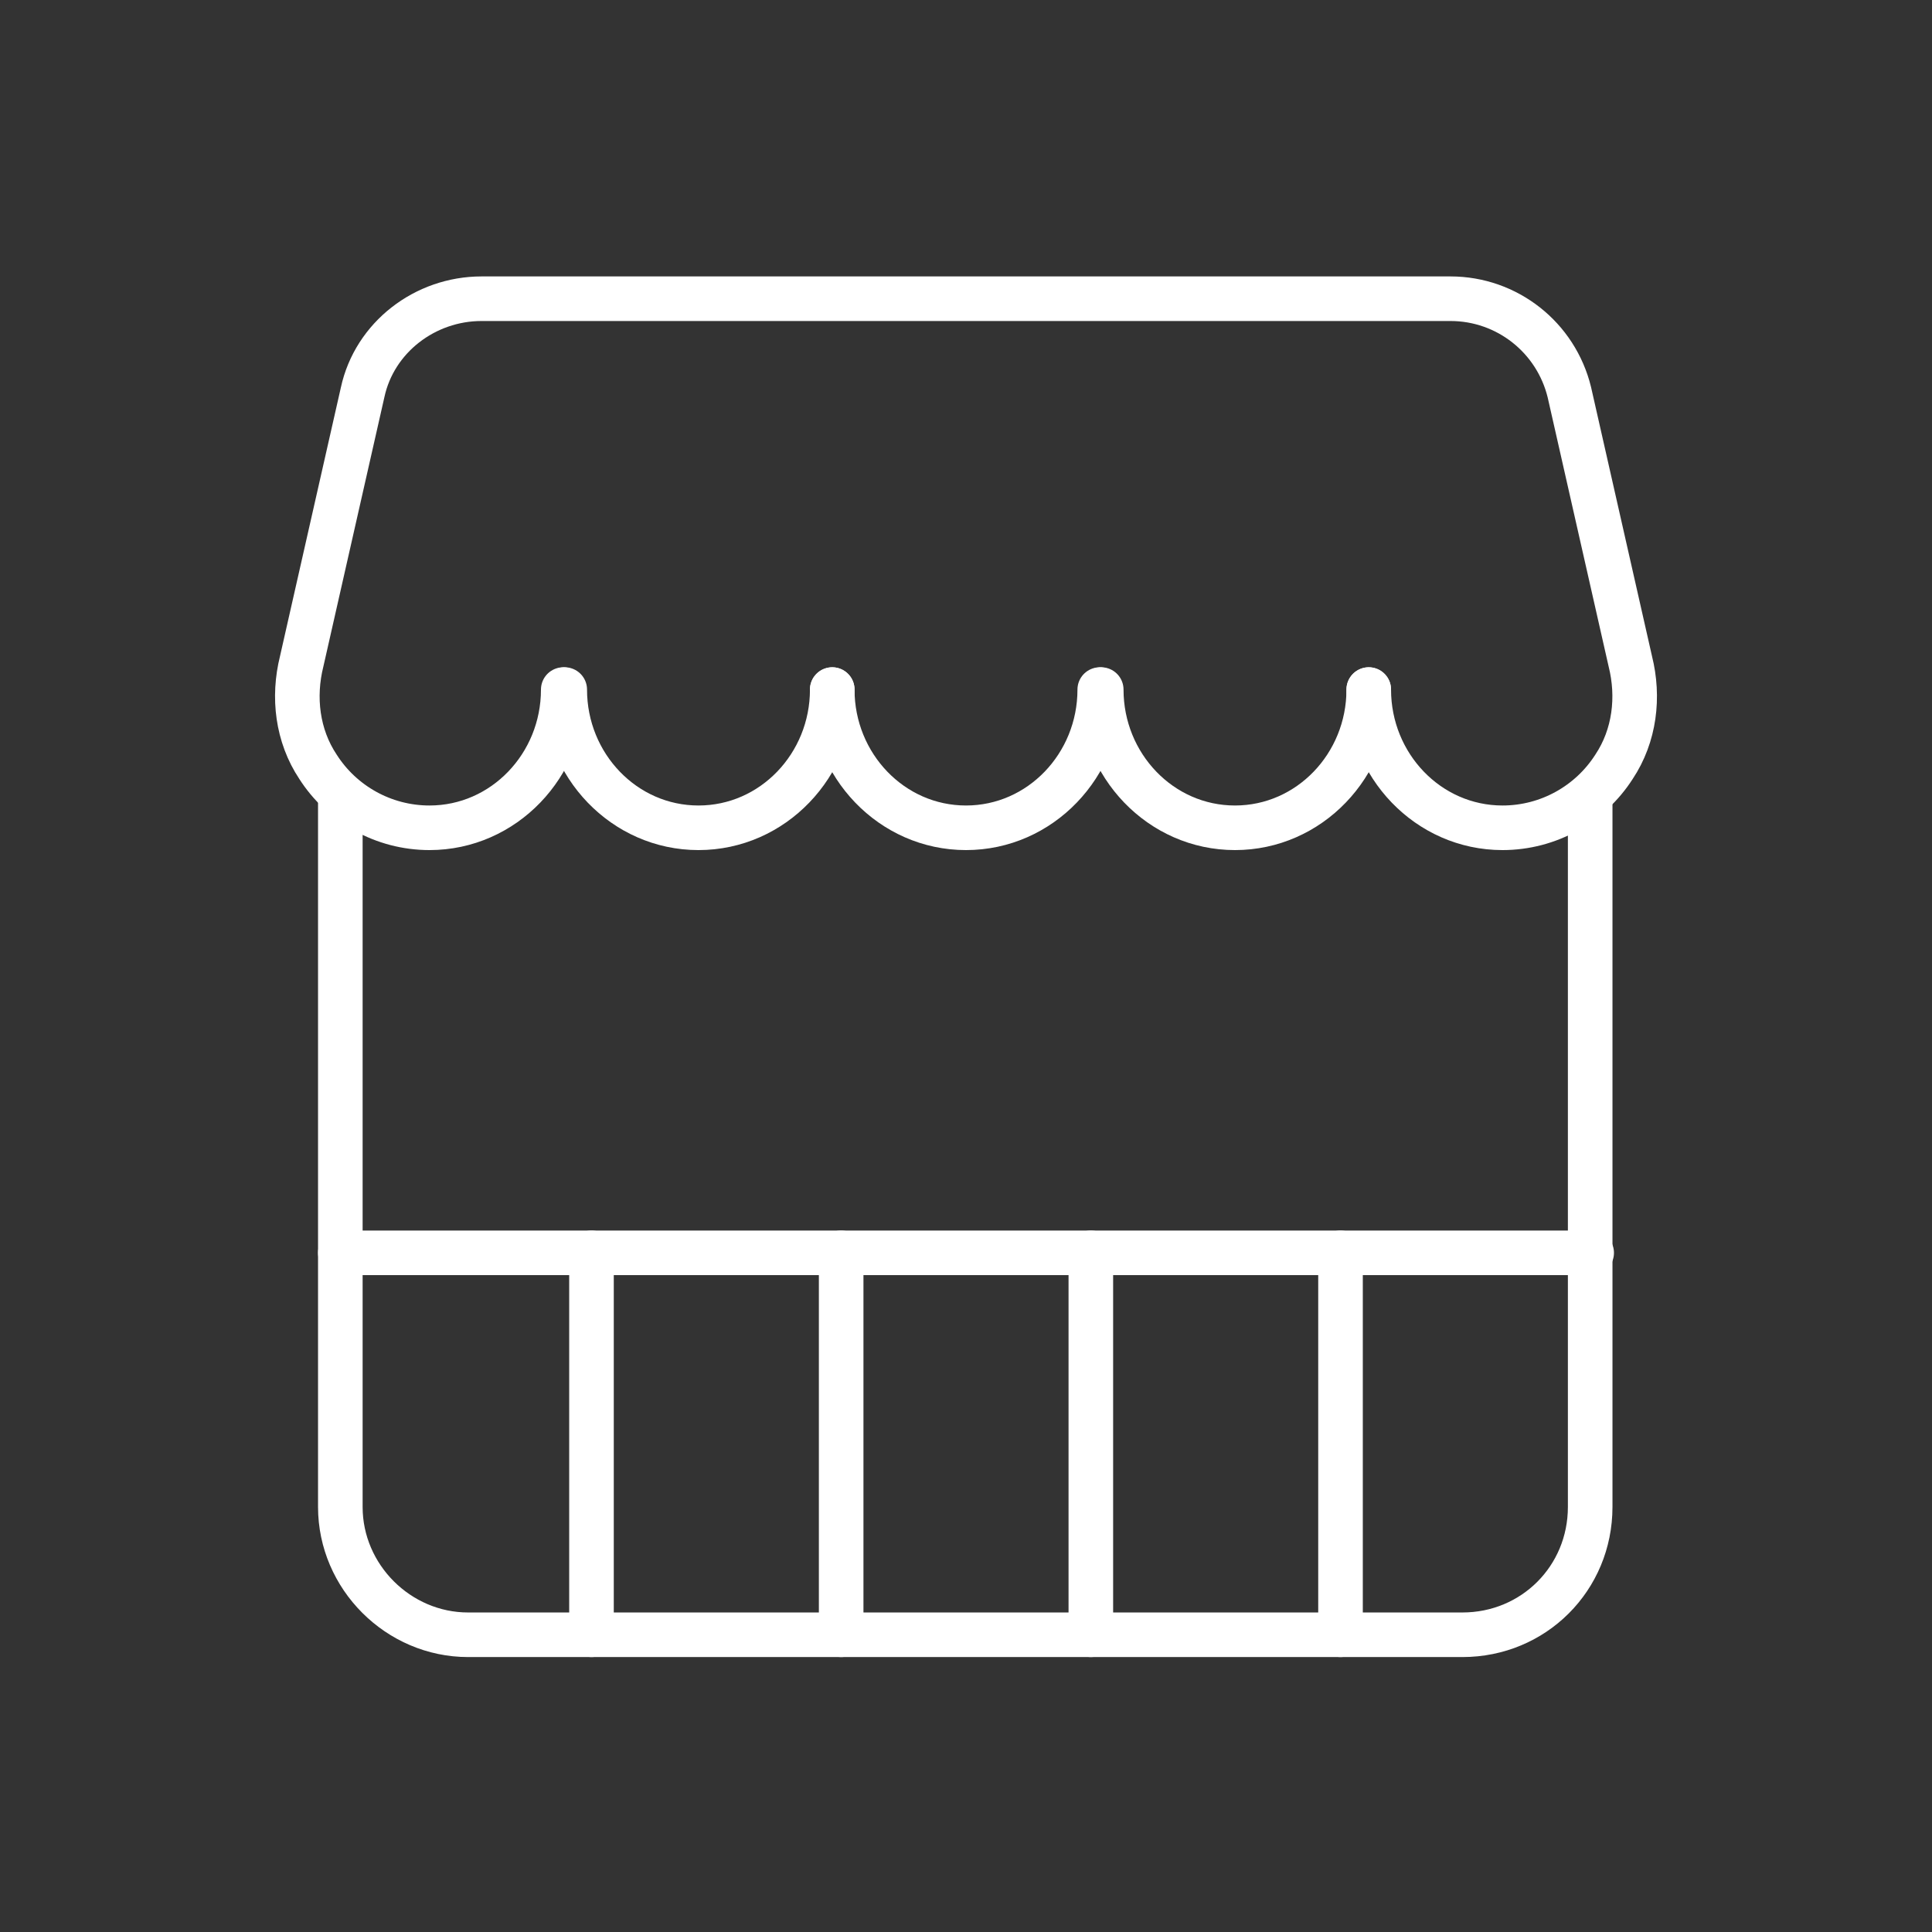 <?xml version="1.0" encoding="utf-8"?>
<!-- Generator: Adobe Illustrator 28.1.0, SVG Export Plug-In . SVG Version: 6.00 Build 0)  -->
<svg version="1.1" id="Layer_1" xmlns="http://www.w3.org/2000/svg" xmlns:xlink="http://www.w3.org/1999/xlink" x="0px" y="0px"
	 viewBox="0 0 130 130" style="enable-background:new 0 0 130 130;" xml:space="preserve">
<rect x="0" y="0" width="130" height="130" fill="#333333" stroke="none"/>
<style type="text/css">
	.st0{fill:none;stroke:#ffffff;stroke-width:3;stroke-linecap:round;stroke-linejoin:round;stroke-miterlimit:10;}
</style>
<g>
	<path class="st0" d="M22.9,54v47.4c0,4.7,3.9,8.6,8.6,8.6h66.9c4.8,0,8.6-3.8,8.6-8.6V54"/>
	<path class="st0" d="M56,46.4c0,5.1-4,9.3-9,9.3c-5,0-9-4.2-9-9.3"/>
	<path class="st0" d="M74,46.4c0,5.1-4,9.3-9,9.3c-5,0-9-4.2-9-9.3"/>
	<path class="st0" d="M92.1,46.4c0,5.1-4,9.3-9,9.3c-5,0-9-4.2-9-9.3"/>
	<path class="st0" d="M37.9,46.4c0,5.1-4,9.3-9,9.3c-3.1,0-5.9-1.6-7.5-4.1c-1.4-2.1-1.7-4.7-1.1-7.1l4.1-18.1
		c0.8-3.7,4.2-6.3,8-6.3h65.2c3.8,0,7.1,2.6,8,6.3l4.1,18.1c0.6,2.4,0.3,5-1.1,7.1c-1.6,2.5-4.4,4.1-7.5,4.1c-5,0-9-4.2-9-9.3"/>
	<line class="st0" x1="22.9" y1="84.3" x2="107.1" y2="84.3"/>
	<line class="st0" x1="39.8" y1="84.3" x2="39.8" y2="110"/>
	<line class="st0" x1="56.6" y1="84.3" x2="56.6" y2="110"/>
	<line class="st0" x1="73.4" y1="84.3" x2="73.4" y2="110"/>
	<line class="st0" x1="90.2" y1="84.3" x2="90.2" y2="110"/>
</g>
</svg>
